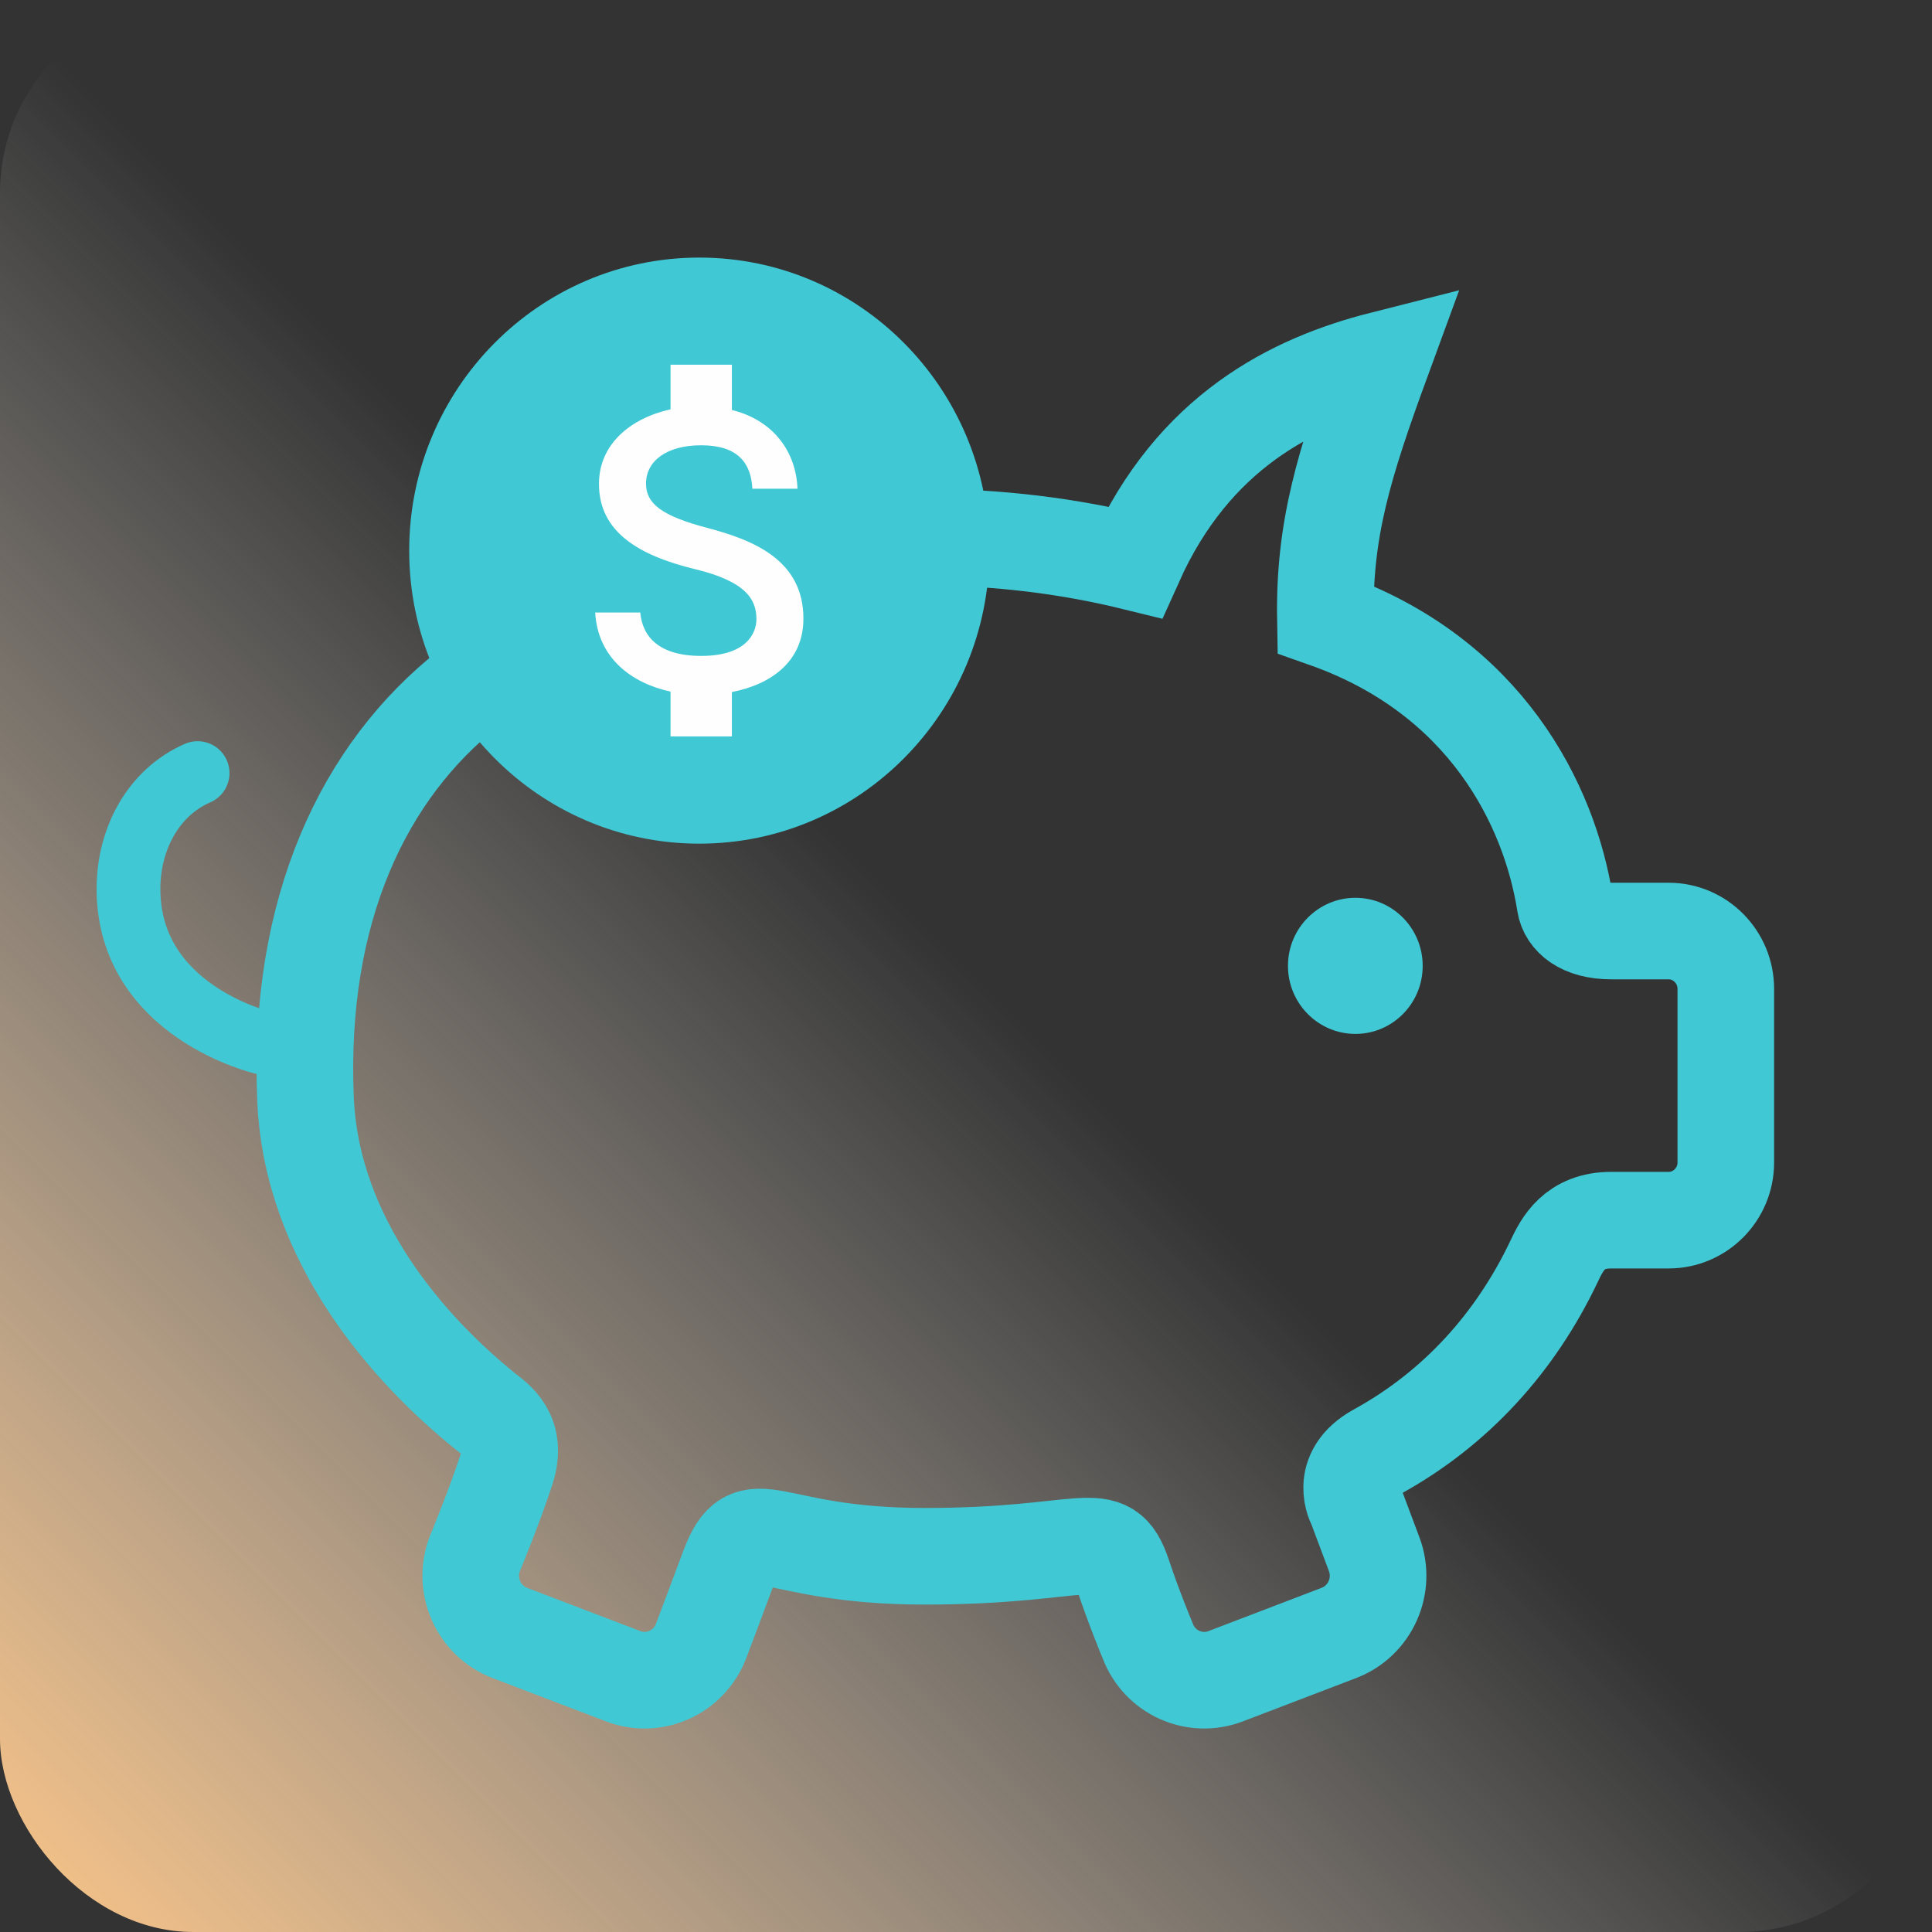 <?xml version="1.0" encoding="UTF-8"?>
<svg width="40px" height="40px" viewBox="0 0 40 40" version="1.1" xmlns="http://www.w3.org/2000/svg" xmlns:xlink="http://www.w3.org/1999/xlink">
    <rect x="0" y="0" width="40" height="40" fill="#333333" stroke="none"/>
    <title>401k-Icon</title>
    <defs>
        <linearGradient x1="50%" y1="50%" x2="0%" y2="100%" id="linearGradient-1">
            <stop stop-color="#FFFFFF" stop-opacity="0" offset="0%"></stop>
            <stop stop-color="#FDC586" offset="100%"></stop>
        </linearGradient>
    </defs>
    <g id="Desktop" stroke="none" stroke-width="1" fill="none" fill-rule="evenodd">
        <g id="CC-Style-Guide-Interactive-V01" transform="translate(-376, -4414)">
            <g id="Iconography" transform="translate(376, 4326)">
                <g id="401k-Icon" transform="translate(0, 88)">
                    <rect id="Bound-Copy-2" fill="url(#linearGradient-1)" x="0" y="0" width="40" height="40" rx="4"></rect>
                    <g id="Group-13" transform="translate(2, 5)">
                        <g id="Group-3" transform="translate(3.64, 1.787)" stroke="#40C9D4" stroke-width="2">
                            <path d="M28.907,12.489 L27.721,12.489 C27.102,12.489 26.809,12.211 26.764,11.927 C26.441,9.874 25.121,7.206 21.801,6.035 C21.769,4.178 22.18,2.838 22.979,0.658 C21.123,1.129 19.071,2.15 17.857,4.854 C16.488,4.517 15.026,4.334 13.5,4.334 C9.501,4.334 6.486,5.559 4.072,7.458 C1.892,9.173 0.523,12.043 0.685,15.961 C0.807,18.914 2.845,21.169 4.407,22.433 C4.632,22.611 5.082,22.899 4.847,23.633 C4.611,24.366 4.188,25.389 4.188,25.389 C3.942,26.041 4.269,26.773 4.914,27.021 L7.26,27.917 C7.905,28.166 8.631,27.837 8.877,27.183 C8.877,27.183 9.189,26.362 9.442,25.678 C9.924,24.391 10.218,25.434 13.5,25.434 C16.908,25.434 17.252,24.763 17.609,25.818 C17.837,26.506 18.121,27.183 18.121,27.183 C18.365,27.837 19.09,28.166 19.738,27.917 L22.081,27.021 C22.728,26.773 23.056,26.041 22.81,25.389 L22.433,24.383 C22.433,24.383 22.051,23.721 22.87,23.271 C24.504,22.373 25.736,21.01 26.536,19.327 C26.705,18.966 26.956,18.475 27.721,18.475 L28.907,18.475 C29.56,18.475 30.091,17.939 30.091,17.281 L30.091,13.687 C30.091,13.027 29.56,12.489 28.907,12.489" id="Fill-1"></path>
                        </g>
                        <path d="M26.063,16.406 C25.292,16.406 24.666,15.775 24.666,14.996 C24.666,14.219 25.292,13.588 26.063,13.588 C26.832,13.588 27.455,14.219 27.455,14.996 C27.457,15.774 26.832,16.406 26.063,16.406" id="Fill-4" fill="#40C9D4"></path>
                        <path d="M3.449,16.589 C3.449,16.589 0.66,15.943 0.66,13.403 C0.66,12.362 1.18,11.402 2.091,11.006" id="Stroke-6" stroke="#40C9D4" stroke-width="1.32" stroke-linecap="round"></path>
                        <g id="Group-10" transform="translate(6.28, 0.12)" fill="#40C9D4">
                            <path d="M12.204,6.28 C12.204,9.631 9.515,12.347 6.198,12.347 C2.882,12.347 0.192,9.631 0.192,6.28 C0.192,2.929 2.882,0.213 6.198,0.213 C9.515,0.213 12.204,2.929 12.204,6.28" id="Fill-8"></path>
                        </g>
                        <path d="M12.645,5.93 C11.684,5.678 11.375,5.419 11.375,5.012 C11.375,4.546 11.8,4.219 12.518,4.219 C13.272,4.219 13.55,4.583 13.577,5.118 L14.511,5.118 C14.484,4.379 14.038,3.708 13.153,3.488 L13.153,2.551 L11.883,2.551 L11.883,3.475 C11.062,3.656 10.401,4.191 10.401,5.019 C10.401,6.007 11.213,6.498 12.391,6.784 C13.451,7.04 13.661,7.415 13.661,7.818 C13.661,8.11 13.455,8.58 12.518,8.58 C11.646,8.58 11.301,8.184 11.256,7.682 L10.323,7.682 C10.376,8.619 11.069,9.143 11.883,9.319 L11.883,10.247 L13.153,10.247 L13.153,9.328 C13.975,9.168 14.634,8.687 14.634,7.808 C14.634,6.598 13.606,6.183 12.645,5.93" id="Fill-11" fill="#FEFEFE"></path>
                    </g>
                </g>
            </g>
        </g>
    </g>
</svg>